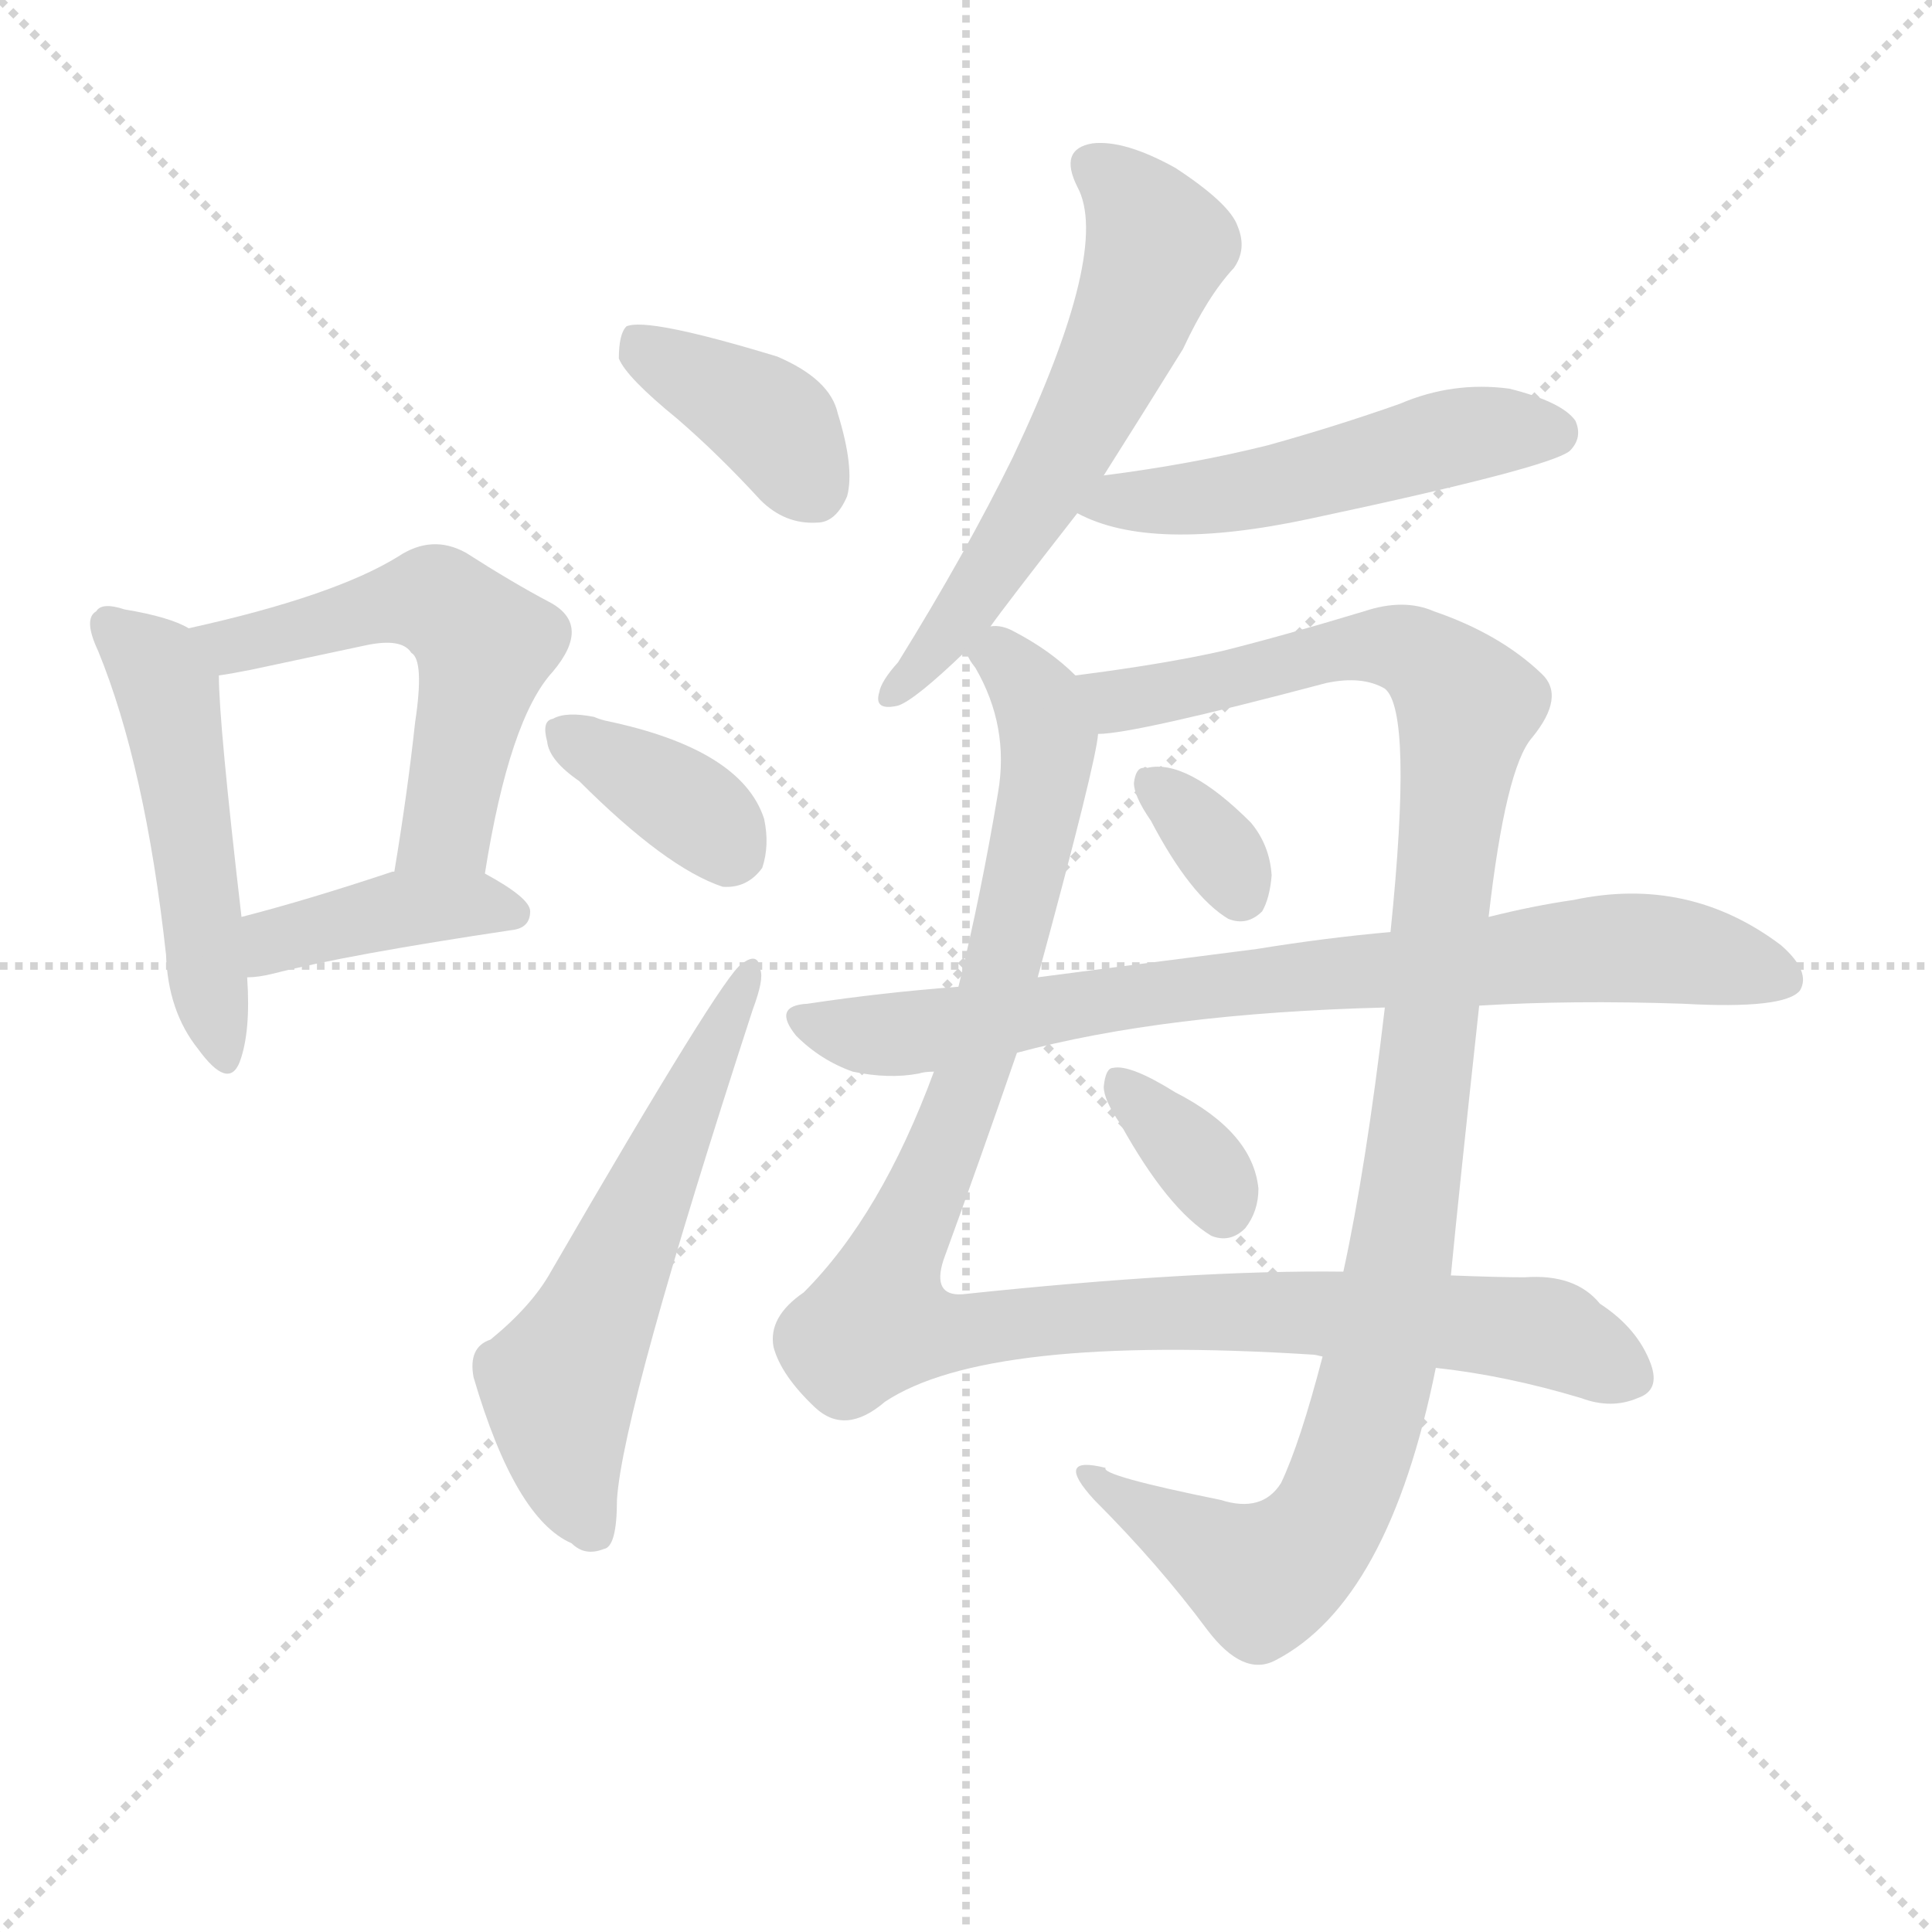 <svg version="1.1" viewBox="0 0 1024 1024" xmlns="http://www.w3.org/2000/svg">
  <g stroke="lightgray" stroke-dasharray="1,1" stroke-width="1" transform="scale(4, 4)">
    <line x1="0" y1="0" x2="256" y2="256"></line>
    <line x1="256" y1="0" x2="0" y2="256"></line>
    <line x1="128" y1="0" x2="128" y2="256"></line>
    <line x1="0" y1="128" x2="256" y2="128"></line>
  </g>
  <g transform="scale(1, -1) translate(0, -900)">
    <style type="text/css">
      
        @keyframes keyframes0 {
          from {
            stroke: blue;
            stroke-dashoffset: 495;
            stroke-width: 128;
          }
          62% {
            animation-timing-function: step-end;
            stroke: blue;
            stroke-dashoffset: 0;
            stroke-width: 128;
          }
          to {
            stroke: black;
            stroke-width: 1024;
          }
        }
        #make-me-a-hanzi-animation-0 {
          animation: keyframes0 0.653s both;
          animation-delay: 0s;
          animation-timing-function: linear;
        }
      
        @keyframes keyframes1 {
          from {
            stroke: blue;
            stroke-dashoffset: 543;
            stroke-width: 128;
          }
          64% {
            animation-timing-function: step-end;
            stroke: blue;
            stroke-dashoffset: 0;
            stroke-width: 128;
          }
          to {
            stroke: black;
            stroke-width: 1024;
          }
        }
        #make-me-a-hanzi-animation-1 {
          animation: keyframes1 0.692s both;
          animation-delay: 0.653s;
          animation-timing-function: linear;
        }
      
        @keyframes keyframes2 {
          from {
            stroke: blue;
            stroke-dashoffset: 399;
            stroke-width: 128;
          }
          56% {
            animation-timing-function: step-end;
            stroke: blue;
            stroke-dashoffset: 0;
            stroke-width: 128;
          }
          to {
            stroke: black;
            stroke-width: 1024;
          }
        }
        #make-me-a-hanzi-animation-2 {
          animation: keyframes2 0.575s both;
          animation-delay: 1.345s;
          animation-timing-function: linear;
        }
      
        @keyframes keyframes3 {
          from {
            stroke: blue;
            stroke-dashoffset: 383;
            stroke-width: 128;
          }
          55% {
            animation-timing-function: step-end;
            stroke: blue;
            stroke-dashoffset: 0;
            stroke-width: 128;
          }
          to {
            stroke: black;
            stroke-width: 1024;
          }
        }
        #make-me-a-hanzi-animation-3 {
          animation: keyframes3 0.562s both;
          animation-delay: 1.919s;
          animation-timing-function: linear;
        }
      
        @keyframes keyframes4 {
          from {
            stroke: blue;
            stroke-dashoffset: 364;
            stroke-width: 128;
          }
          54% {
            animation-timing-function: step-end;
            stroke: blue;
            stroke-dashoffset: 0;
            stroke-width: 128;
          }
          to {
            stroke: black;
            stroke-width: 1024;
          }
        }
        #make-me-a-hanzi-animation-4 {
          animation: keyframes4 0.546s both;
          animation-delay: 2.481s;
          animation-timing-function: linear;
        }
      
        @keyframes keyframes5 {
          from {
            stroke: blue;
            stroke-dashoffset: 575;
            stroke-width: 128;
          }
          65% {
            animation-timing-function: step-end;
            stroke: blue;
            stroke-dashoffset: 0;
            stroke-width: 128;
          }
          to {
            stroke: black;
            stroke-width: 1024;
          }
        }
        #make-me-a-hanzi-animation-5 {
          animation: keyframes5 0.718s both;
          animation-delay: 3.027s;
          animation-timing-function: linear;
        }
      
        @keyframes keyframes6 {
          from {
            stroke: blue;
            stroke-dashoffset: 587;
            stroke-width: 128;
          }
          66% {
            animation-timing-function: step-end;
            stroke: blue;
            stroke-dashoffset: 0;
            stroke-width: 128;
          }
          to {
            stroke: black;
            stroke-width: 1024;
          }
        }
        #make-me-a-hanzi-animation-6 {
          animation: keyframes6 0.728s both;
          animation-delay: 3.745s;
          animation-timing-function: linear;
        }
      
        @keyframes keyframes7 {
          from {
            stroke: blue;
            stroke-dashoffset: 507;
            stroke-width: 128;
          }
          62% {
            animation-timing-function: step-end;
            stroke: blue;
            stroke-dashoffset: 0;
            stroke-width: 128;
          }
          to {
            stroke: black;
            stroke-width: 1024;
          }
        }
        #make-me-a-hanzi-animation-7 {
          animation: keyframes7 0.663s both;
          animation-delay: 4.473s;
          animation-timing-function: linear;
        }
      
        @keyframes keyframes8 {
          from {
            stroke: blue;
            stroke-dashoffset: 1049;
            stroke-width: 128;
          }
          77% {
            animation-timing-function: step-end;
            stroke: blue;
            stroke-dashoffset: 0;
            stroke-width: 128;
          }
          to {
            stroke: black;
            stroke-width: 1024;
          }
        }
        #make-me-a-hanzi-animation-8 {
          animation: keyframes8 1.104s both;
          animation-delay: 5.136s;
          animation-timing-function: linear;
        }
      
        @keyframes keyframes9 {
          from {
            stroke: blue;
            stroke-dashoffset: 1062;
            stroke-width: 128;
          }
          78% {
            animation-timing-function: step-end;
            stroke: blue;
            stroke-dashoffset: 0;
            stroke-width: 128;
          }
          to {
            stroke: black;
            stroke-width: 1024;
          }
        }
        #make-me-a-hanzi-animation-9 {
          animation: keyframes9 1.114s both;
          animation-delay: 6.239s;
          animation-timing-function: linear;
        }
      
        @keyframes keyframes10 {
          from {
            stroke: blue;
            stroke-dashoffset: 336;
            stroke-width: 128;
          }
          52% {
            animation-timing-function: step-end;
            stroke: blue;
            stroke-dashoffset: 0;
            stroke-width: 128;
          }
          to {
            stroke: black;
            stroke-width: 1024;
          }
        }
        #make-me-a-hanzi-animation-10 {
          animation: keyframes10 0.523s both;
          animation-delay: 7.354s;
          animation-timing-function: linear;
        }
      
        @keyframes keyframes11 {
          from {
            stroke: blue;
            stroke-dashoffset: 783;
            stroke-width: 128;
          }
          72% {
            animation-timing-function: step-end;
            stroke: blue;
            stroke-dashoffset: 0;
            stroke-width: 128;
          }
          to {
            stroke: black;
            stroke-width: 1024;
          }
        }
        #make-me-a-hanzi-animation-11 {
          animation: keyframes11 0.887s both;
          animation-delay: 7.877s;
          animation-timing-function: linear;
        }
      
        @keyframes keyframes12 {
          from {
            stroke: blue;
            stroke-dashoffset: 344;
            stroke-width: 128;
          }
          53% {
            animation-timing-function: step-end;
            stroke: blue;
            stroke-dashoffset: 0;
            stroke-width: 128;
          }
          to {
            stroke: black;
            stroke-width: 1024;
          }
        }
        #make-me-a-hanzi-animation-12 {
          animation: keyframes12 0.53s both;
          animation-delay: 8.764s;
          animation-timing-function: linear;
        }
      
    </style>
    
      <path d="M 100 567 Q 90 573 66 577 Q 54 581 51 576 Q 44 572 52 555 Q 77 494 88 394 Q 89 364 105 344 Q 121 322 127 337 Q 133 353 131 382 L 128 414 Q 116 517 116 542 C 116 560 116 560 100 567 Z" fill="lightgray"></path>
    
      <path d="M 257 437 Q 270 519 293 544 Q 314 569 291 581 Q 272 591 247 607 Q 229 617 211 605 Q 177 584 100 567 C 71 560 86 537 116 542 Q 123 543 133 545 Q 166 552 194 558 Q 213 562 218 554 Q 225 550 220 517 Q 216 480 209 438 C 204 408 252 407 257 437 Z" fill="lightgray"></path>
    
      <path d="M 131 382 Q 137 382 145 384 Q 184 394 271 407 Q 281 408 281 417 Q 281 424 257 437 C 240 446 238 446 209 438 L 208 438 Q 163 423 128 414 C 99 406 101 380 131 382 Z" fill="lightgray"></path>
    
      <path d="M 359 678 Q 381 659 403 635 Q 416 622 433 623 Q 443 623 449 637 Q 453 652 444 681 Q 440 699 412 711 Q 343 732 332 727 Q 328 723 328 710 Q 332 700 359 678 Z" fill="lightgray"></path>
    
      <path d="M 307 486 Q 353 440 383 430 Q 396 429 404 440 Q 408 452 405 466 Q 393 503 321 518 Q 317 519 315 520 Q 300 523 293 519 Q 287 518 290 507 Q 291 497 307 486 Z" fill="lightgray"></path>
    
      <path d="M 260 190 Q 248 186 251 170 Q 273 95 303 82 Q 310 75 320 79 Q 327 80 327 105 Q 330 153 399 365 Q 405 381 403 386 Q 402 396 393 389 Q 383 383 292 226 Q 282 208 260 190 Z" fill="lightgray"></path>
    
      <path d="M 525 568 Q 532 578 571 628 L 585 648 Q 604 678 627 715 Q 640 743 654 758 Q 661 768 656 780 Q 652 792 623 811 Q 596 826 579 824 Q 561 821 571 801 Q 589 768 537 658 Q 512 607 476 549 Q 467 539 466 533 Q 463 523 476 526 Q 485 529 512 555 L 525 568 Z" fill="lightgray"></path>
    
      <path d="M 571 628 Q 610 607 694 625 Q 821 652 832 661 Q 839 668 835 677 Q 828 687 800 694 Q 770 698 742 686 Q 708 674 672 664 Q 632 654 585 648 C 555 644 544 641 571 628 Z" fill="lightgray"></path>
    
      <path d="M 761 175 Q 798 171 838 159 Q 854 153 868 159 Q 880 163 875 177 Q 868 196 848 209 Q 835 225 808 223 Q 795 223 769 224 L 712 226 Q 633 227 510 214 Q 494 213 500 232 Q 519 284 539 342 L 550 382 Q 581 496 582 511 C 586 530 586 530 570 542 Q 557 555 538 565 Q 531 569 525 568 C 500 578 500 578 512 555 Q 513 551 517 546 Q 535 515 529 480 Q 520 426 508 377 L 495 332 Q 467 256 426 215 Q 407 202 410 186 Q 414 171 432 154 Q 448 139 469 157 Q 523 193 696 182 Q 697 182 701 181 L 761 175 Z" fill="lightgray"></path>
    
      <path d="M 701 181 Q 689 135 679 114 Q 669 98 647 105 Q 583 118 586 122 Q 558 129 580 105 Q 614 71 640 36 Q 659 11 676 20 Q 736 51 761 175 L 769 224 Q 773 266 784 367 L 789 414 Q 798 493 812 509 Q 830 531 817 543 Q 795 564 760 576 Q 744 583 723 576 Q 680 563 648 555 Q 617 548 570 542 C 540 538 552 507 582 511 Q 601 511 703 538 Q 722 542 734 535 Q 749 523 737 406 L 734 366 Q 724 281 712 226 L 701 181 Z" fill="lightgray"></path>
    
      <path d="M 610 465 Q 631 425 651 413 Q 661 409 669 417 Q 673 424 674 436 Q 673 452 663 464 Q 629 498 608 493 Q 607 494 606 493 Q 602 493 601 485 Q 601 478 610 465 Z" fill="lightgray"></path>
    
      <path d="M 784 367 Q 833 370 892 368 Q 946 365 954 375 Q 960 385 944 399 Q 895 436 834 423 Q 813 420 789 414 L 737 406 Q 703 403 666 397 Q 611 390 550 382 L 508 377 Q 468 374 428 368 Q 409 367 422 351 Q 435 338 452 332 Q 471 328 487 331 Q 490 332 495 332 L 539 342 Q 617 363 734 366 L 784 367 Z" fill="lightgray"></path>
    
      <path d="M 594 304 Q 619 259 642 245 Q 652 241 660 249 Q 667 258 667 270 Q 664 300 623 321 Q 599 336 590 334 Q 586 334 585 324 Q 585 317 594 304 Z" fill="lightgray"></path>
    
    
      <clipPath id="make-me-a-hanzi-clip-0">
        <path d="M 100 567 Q 90 573 66 577 Q 54 581 51 576 Q 44 572 52 555 Q 77 494 88 394 Q 89 364 105 344 Q 121 322 127 337 Q 133 353 131 382 L 128 414 Q 116 517 116 542 C 116 560 116 560 100 567 Z"></path>
      </clipPath>
      <path clip-path="url(#make-me-a-hanzi-clip-0)" d="M 59 568 L 80 550 L 90 530 L 117 343" fill="none" id="make-me-a-hanzi-animation-0" stroke-dasharray="367 734" stroke-linecap="round"></path>
    
      <clipPath id="make-me-a-hanzi-clip-1">
        <path d="M 257 437 Q 270 519 293 544 Q 314 569 291 581 Q 272 591 247 607 Q 229 617 211 605 Q 177 584 100 567 C 71 560 86 537 116 542 Q 123 543 133 545 Q 166 552 194 558 Q 213 562 218 554 Q 225 550 220 517 Q 216 480 209 438 C 204 408 252 407 257 437 Z"></path>
      </clipPath>
      <path clip-path="url(#make-me-a-hanzi-clip-1)" d="M 110 565 L 122 557 L 218 582 L 237 578 L 257 558 L 237 462 L 215 446" fill="none" id="make-me-a-hanzi-animation-1" stroke-dasharray="415 830" stroke-linecap="round"></path>
    
      <clipPath id="make-me-a-hanzi-clip-2">
        <path d="M 131 382 Q 137 382 145 384 Q 184 394 271 407 Q 281 408 281 417 Q 281 424 257 437 C 240 446 238 446 209 438 L 208 438 Q 163 423 128 414 C 99 406 101 380 131 382 Z"></path>
      </clipPath>
      <path clip-path="url(#make-me-a-hanzi-clip-2)" d="M 137 388 L 151 403 L 215 419 L 271 417" fill="none" id="make-me-a-hanzi-animation-2" stroke-dasharray="271 542" stroke-linecap="round"></path>
    
      <clipPath id="make-me-a-hanzi-clip-3">
        <path d="M 359 678 Q 381 659 403 635 Q 416 622 433 623 Q 443 623 449 637 Q 453 652 444 681 Q 440 699 412 711 Q 343 732 332 727 Q 328 723 328 710 Q 332 700 359 678 Z"></path>
      </clipPath>
      <path clip-path="url(#make-me-a-hanzi-clip-3)" d="M 336 721 L 405 679 L 431 641" fill="none" id="make-me-a-hanzi-animation-3" stroke-dasharray="255 510" stroke-linecap="round"></path>
    
      <clipPath id="make-me-a-hanzi-clip-4">
        <path d="M 307 486 Q 353 440 383 430 Q 396 429 404 440 Q 408 452 405 466 Q 393 503 321 518 Q 317 519 315 520 Q 300 523 293 519 Q 287 518 290 507 Q 291 497 307 486 Z"></path>
      </clipPath>
      <path clip-path="url(#make-me-a-hanzi-clip-4)" d="M 300 511 L 363 474 L 388 449" fill="none" id="make-me-a-hanzi-animation-4" stroke-dasharray="236 472" stroke-linecap="round"></path>
    
      <clipPath id="make-me-a-hanzi-clip-5">
        <path d="M 260 190 Q 248 186 251 170 Q 273 95 303 82 Q 310 75 320 79 Q 327 80 327 105 Q 330 153 399 365 Q 405 381 403 386 Q 402 396 393 389 Q 383 383 292 226 Q 282 208 260 190 Z"></path>
      </clipPath>
      <path clip-path="url(#make-me-a-hanzi-clip-5)" d="M 314 89 L 302 115 L 296 163 L 397 383" fill="none" id="make-me-a-hanzi-animation-5" stroke-dasharray="447 894" stroke-linecap="round"></path>
    
      <clipPath id="make-me-a-hanzi-clip-6">
        <path d="M 525 568 Q 532 578 571 628 L 585 648 Q 604 678 627 715 Q 640 743 654 758 Q 661 768 656 780 Q 652 792 623 811 Q 596 826 579 824 Q 561 821 571 801 Q 589 768 537 658 Q 512 607 476 549 Q 467 539 466 533 Q 463 523 476 526 Q 485 529 512 555 L 525 568 Z"></path>
      </clipPath>
      <path clip-path="url(#make-me-a-hanzi-clip-6)" d="M 580 811 L 603 791 L 614 770 L 597 724 L 527 599 L 497 555 L 474 534" fill="none" id="make-me-a-hanzi-animation-6" stroke-dasharray="459 918" stroke-linecap="round"></path>
    
      <clipPath id="make-me-a-hanzi-clip-7">
        <path d="M 571 628 Q 610 607 694 625 Q 821 652 832 661 Q 839 668 835 677 Q 828 687 800 694 Q 770 698 742 686 Q 708 674 672 664 Q 632 654 585 648 C 555 644 544 641 571 628 Z"></path>
      </clipPath>
      <path clip-path="url(#make-me-a-hanzi-clip-7)" d="M 578 630 L 595 636 L 662 639 L 791 672 L 824 670" fill="none" id="make-me-a-hanzi-animation-7" stroke-dasharray="379 758" stroke-linecap="round"></path>
    
      <clipPath id="make-me-a-hanzi-clip-8">
        <path d="M 761 175 Q 798 171 838 159 Q 854 153 868 159 Q 880 163 875 177 Q 868 196 848 209 Q 835 225 808 223 Q 795 223 769 224 L 712 226 Q 633 227 510 214 Q 494 213 500 232 Q 519 284 539 342 L 550 382 Q 581 496 582 511 C 586 530 586 530 570 542 Q 557 555 538 565 Q 531 569 525 568 C 500 578 500 578 512 555 Q 513 551 517 546 Q 535 515 529 480 Q 520 426 508 377 L 495 332 Q 467 256 426 215 Q 407 202 410 186 Q 414 171 432 154 Q 448 139 469 157 Q 523 193 696 182 Q 697 182 701 181 L 761 175 Z"></path>
      </clipPath>
      <path clip-path="url(#make-me-a-hanzi-clip-8)" d="M 520 554 L 530 553 L 550 528 L 556 508 L 552 476 L 519 341 L 465 199 L 508 193 L 591 204 L 706 204 L 815 195 L 865 171" fill="none" id="make-me-a-hanzi-animation-8" stroke-dasharray="921 1842" stroke-linecap="round"></path>
    
      <clipPath id="make-me-a-hanzi-clip-9">
        <path d="M 701 181 Q 689 135 679 114 Q 669 98 647 105 Q 583 118 586 122 Q 558 129 580 105 Q 614 71 640 36 Q 659 11 676 20 Q 736 51 761 175 L 769 224 Q 773 266 784 367 L 789 414 Q 798 493 812 509 Q 830 531 817 543 Q 795 564 760 576 Q 744 583 723 576 Q 680 563 648 555 Q 617 548 570 542 C 540 538 552 507 582 511 Q 601 511 703 538 Q 722 542 734 535 Q 749 523 737 406 L 734 366 Q 724 281 712 226 L 701 181 Z"></path>
      </clipPath>
      <path clip-path="url(#make-me-a-hanzi-clip-9)" d="M 580 540 L 593 529 L 665 542 L 702 555 L 743 557 L 778 526 L 742 232 L 726 153 L 704 95 L 688 76 L 666 65 L 579 115" fill="none" id="make-me-a-hanzi-animation-9" stroke-dasharray="934 1868" stroke-linecap="round"></path>
    
      <clipPath id="make-me-a-hanzi-clip-10">
        <path d="M 610 465 Q 631 425 651 413 Q 661 409 669 417 Q 673 424 674 436 Q 673 452 663 464 Q 629 498 608 493 Q 607 494 606 493 Q 602 493 601 485 Q 601 478 610 465 Z"></path>
      </clipPath>
      <path clip-path="url(#make-me-a-hanzi-clip-10)" d="M 607 487 L 641 456 L 658 426" fill="none" id="make-me-a-hanzi-animation-10" stroke-dasharray="208 416" stroke-linecap="round"></path>
    
      <clipPath id="make-me-a-hanzi-clip-11">
        <path d="M 784 367 Q 833 370 892 368 Q 946 365 954 375 Q 960 385 944 399 Q 895 436 834 423 Q 813 420 789 414 L 737 406 Q 703 403 666 397 Q 611 390 550 382 L 508 377 Q 468 374 428 368 Q 409 367 422 351 Q 435 338 452 332 Q 471 328 487 331 Q 490 332 495 332 L 539 342 Q 617 363 734 366 L 784 367 Z"></path>
      </clipPath>
      <path clip-path="url(#make-me-a-hanzi-clip-11)" d="M 425 359 L 471 351 L 633 377 L 858 398 L 892 396 L 946 381" fill="none" id="make-me-a-hanzi-animation-11" stroke-dasharray="655 1310" stroke-linecap="round"></path>
    
      <clipPath id="make-me-a-hanzi-clip-12">
        <path d="M 594 304 Q 619 259 642 245 Q 652 241 660 249 Q 667 258 667 270 Q 664 300 623 321 Q 599 336 590 334 Q 586 334 585 324 Q 585 317 594 304 Z"></path>
      </clipPath>
      <path clip-path="url(#make-me-a-hanzi-clip-12)" d="M 593 326 L 637 282 L 648 259" fill="none" id="make-me-a-hanzi-animation-12" stroke-dasharray="216 432" stroke-linecap="round"></path>
    
  </g>
</svg>